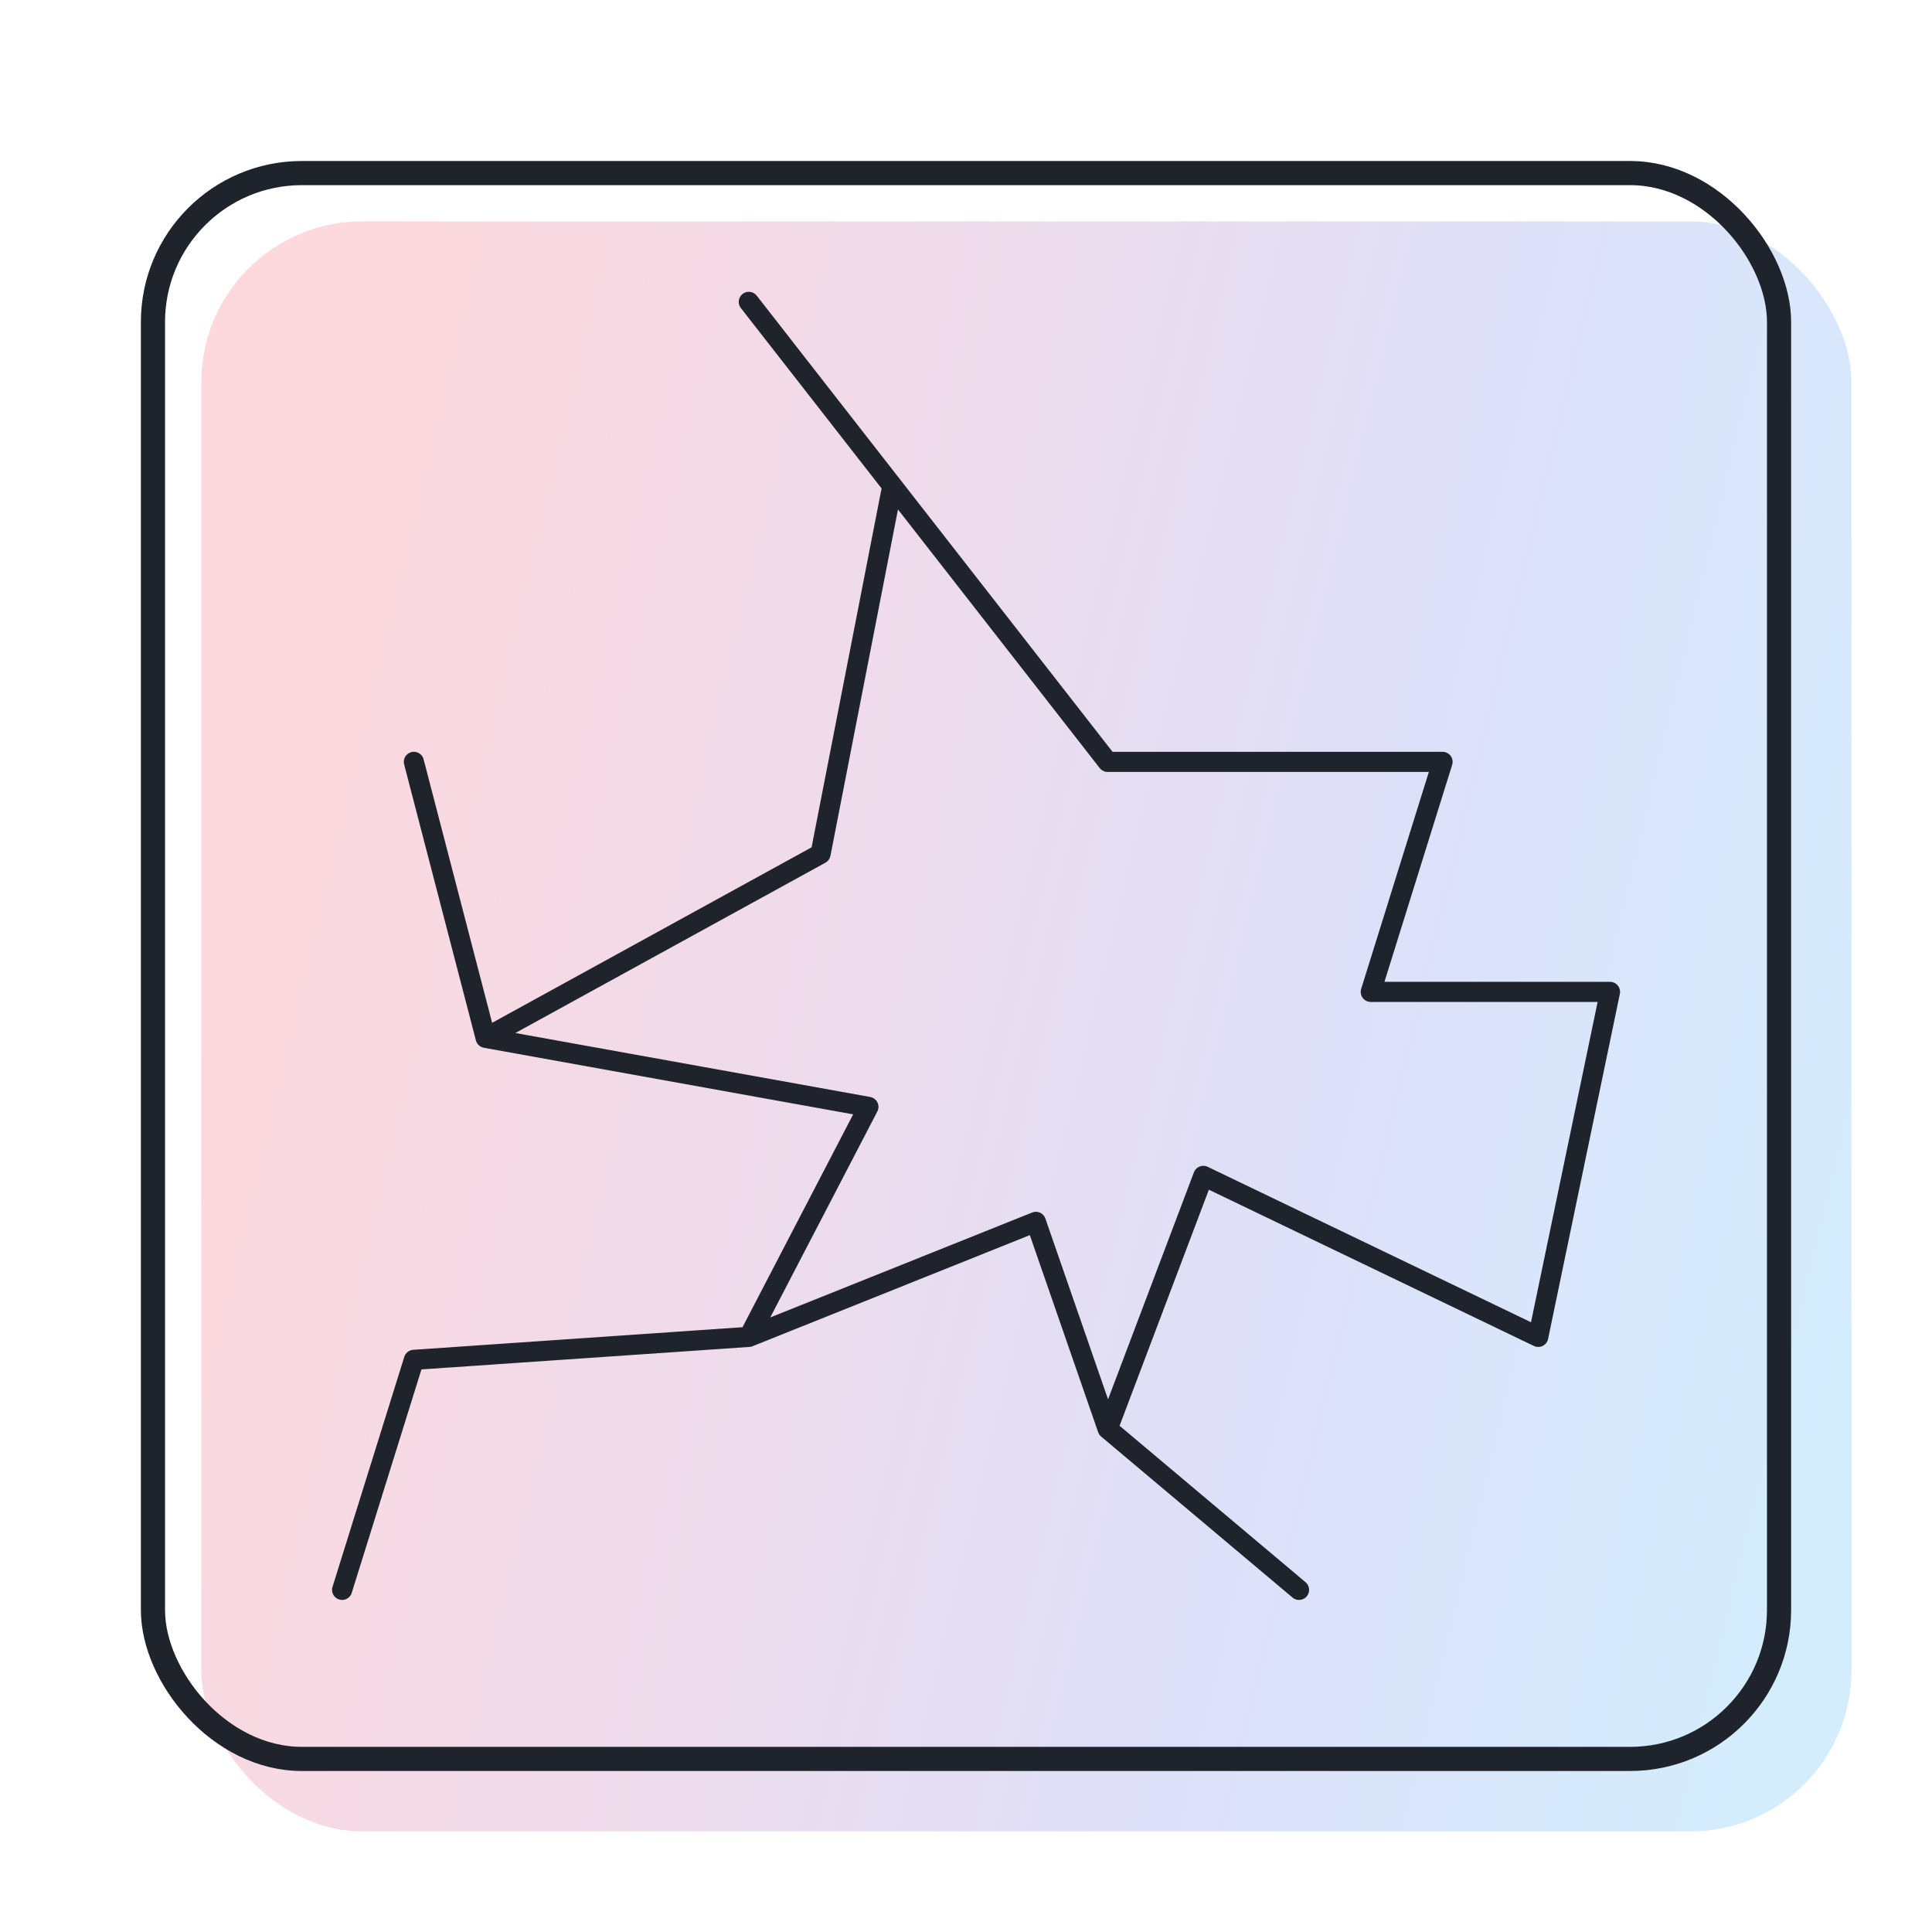<svg width="96" height="96" viewBox="0 0 96 96" fill="none" xmlns="http://www.w3.org/2000/svg"><rect opacity=".2" x="10" y="11" width="82" height="80" rx="8" fill="url(#a)"/><rect x="7.6" y="8.6" width="80.8" height="78.8" rx="7.4" stroke="#1F232B" stroke-width="1.2"/><path d="m37.208 15 7.132 9.143M55.038 71l4.755-12.571 16.641 8L80 49.286H68.113l3.566-11.429H55.038L44.34 24.143M55.038 71l9.51 8m-9.51-8-3.566-10.286-14.264 5.715m0 0L20.566 67.57 17 79m20.208-12.571L43.15 55l-19.019-3.429m0 0-3.566-13.714m3.566 13.714 16.642-9.142 3.566-18.286" stroke="#1F232B" stroke-linecap="round" stroke-linejoin="round"/><defs><linearGradient id="a" x1="10" y1="48.183" x2="91.785" y2="67.812" gradientUnits="userSpaceOnUse"><stop stop-color="#F53D55"/><stop offset=".333" stop-color="#B14C98"/><stop offset=".667" stop-color="#5864E1"/><stop offset="1" stop-color="#25A4F4"/></linearGradient></defs></svg>